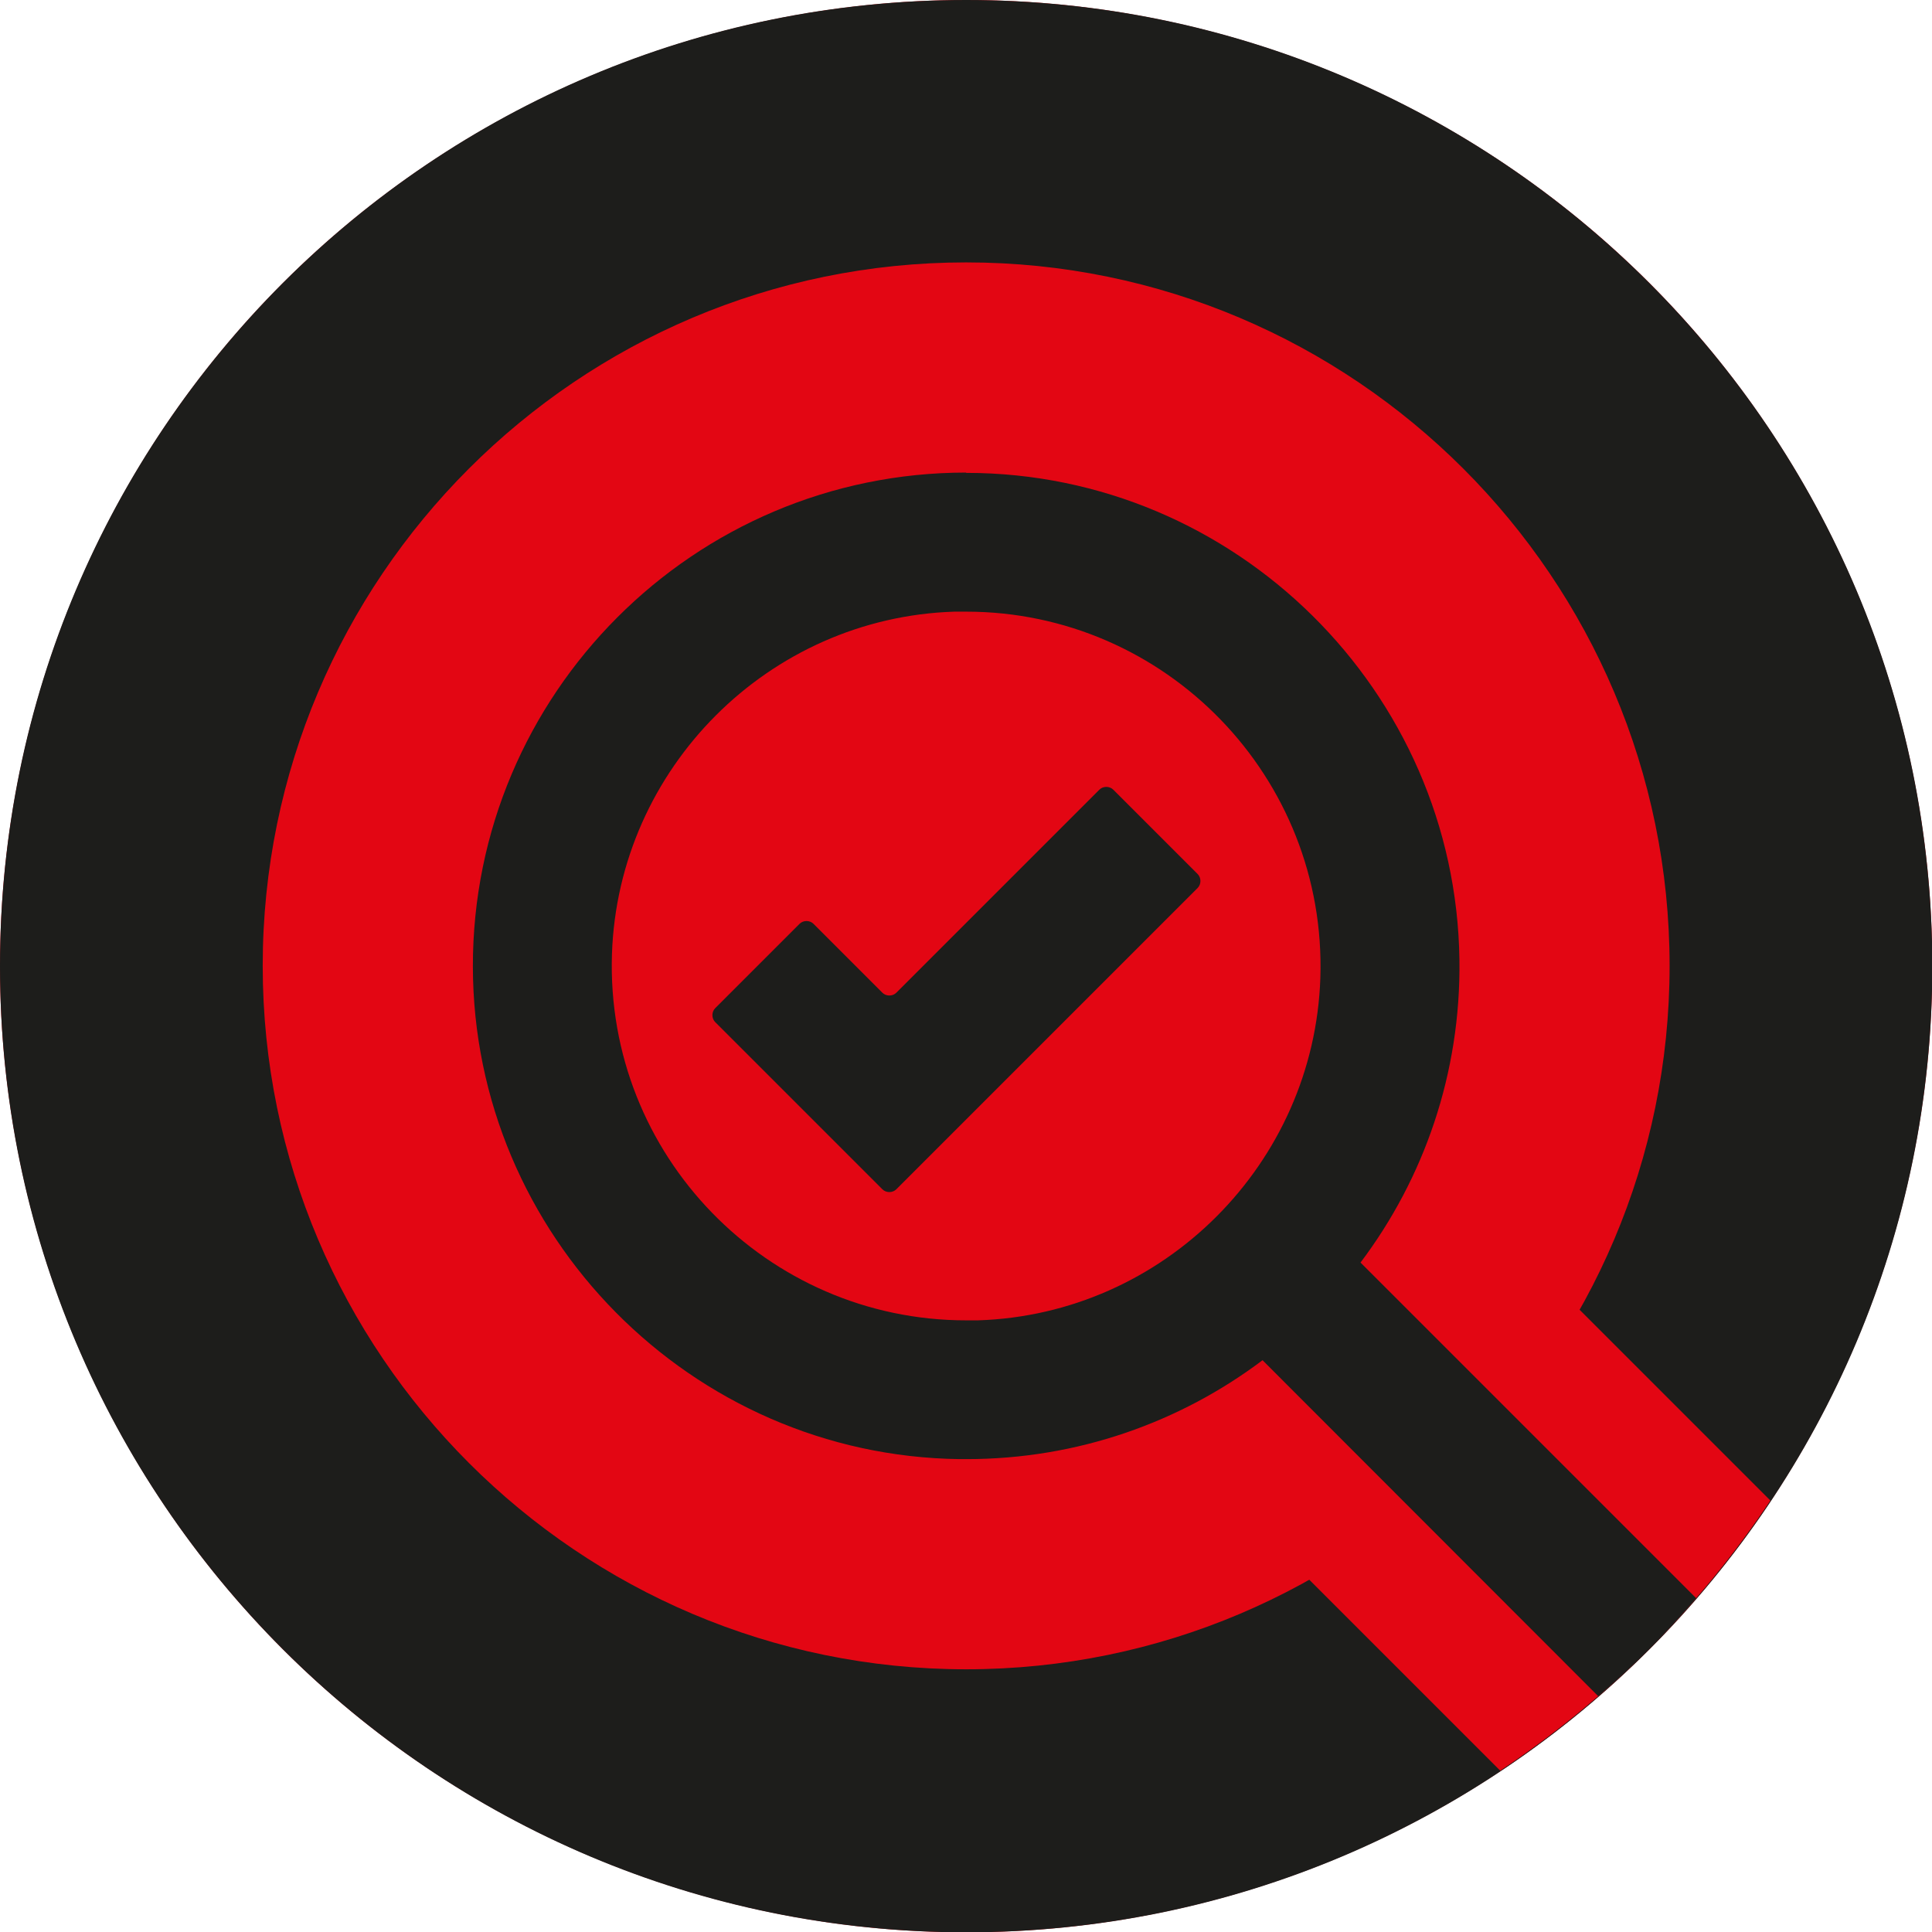 <?xml version="1.0" encoding="UTF-8"?>
<svg xmlns="http://www.w3.org/2000/svg" viewBox="0 0 62.51 62.51" width="100" height="100"><defs><style>.cls-1{fill-rule:evenodd;}.cls-1,.cls-2{fill:#e30613;}.cls-3{fill:#1d1d1b;}.cls-4{isolation:isolate;}.cls-5{mix-blend-mode:multiply;}</style></defs><g class="cls-4"><g id="Ebene_1"><circle class="cls-2" cx="31.26" cy="31.26" r="31.26"/><g class="cls-5"><path class="cls-3" d="M31.26,8.49c12.55,0,22.76,10.21,22.76,22.76s-10.21,22.76-22.76,22.76-22.76-10.21-22.76-22.76S18.7,8.49,31.26,8.49M31.26,0C13.99,0,0,13.99,0,31.26s13.99,31.26,31.26,31.26,31.26-13.99,31.26-31.26S48.52,0,31.26,0h0Z"/></g><path class="cls-1" d="M26.88,35.63l21.66,21.66c1.73-1.15,3.34-2.47,4.81-3.93h0c1.46-1.47,2.78-3.08,3.93-4.81l-21.66-21.66-8.74,8.74Z"/><g class="cls-5"><path class="cls-3" d="M35.57,25.55l-6.57,6.57c-.12.12-.33.12-.45,0l-2.23-2.23c-.12-.12-.33-.12-.45,0l-2.73,2.73c-.12.12-.12.33,0,.45l5.41,5.41c.12.12.33.12.45,0l9.75-9.75c.12-.12.12-.33,0-.45l-2.73-2.73c-.12-.12-.33-.12-.45,0Z"/><g class="cls-5"><path class="cls-3" d="M31.26,15.29c-8.81,0-15.97,7.17-15.96,15.98.01,8.69,7.06,15.83,15.75,15.94.07,0,.14,0,.22,0,3.59,0,6.91-1.19,9.58-3.2l10.86,10.87c.57-.49,1.12-.99,1.65-1.52h0c.53-.53,1.03-1.09,1.52-1.65l-10.86-10.86c2.05-2.72,3.25-6.12,3.2-9.8-.12-8.69-7.25-15.74-15.94-15.75h-.02ZM31.26,42.72c-6.45,0-11.67-5.35-11.46-11.85.2-6.01,5.07-10.89,11.08-11.08.13,0,.25,0,.38,0,6.45,0,11.67,5.35,11.46,11.85-.2,6.01-5.07,10.89-11.08,11.08-.13,0-.25,0-.38,0h0Z"/></g></g></g></g></svg>
